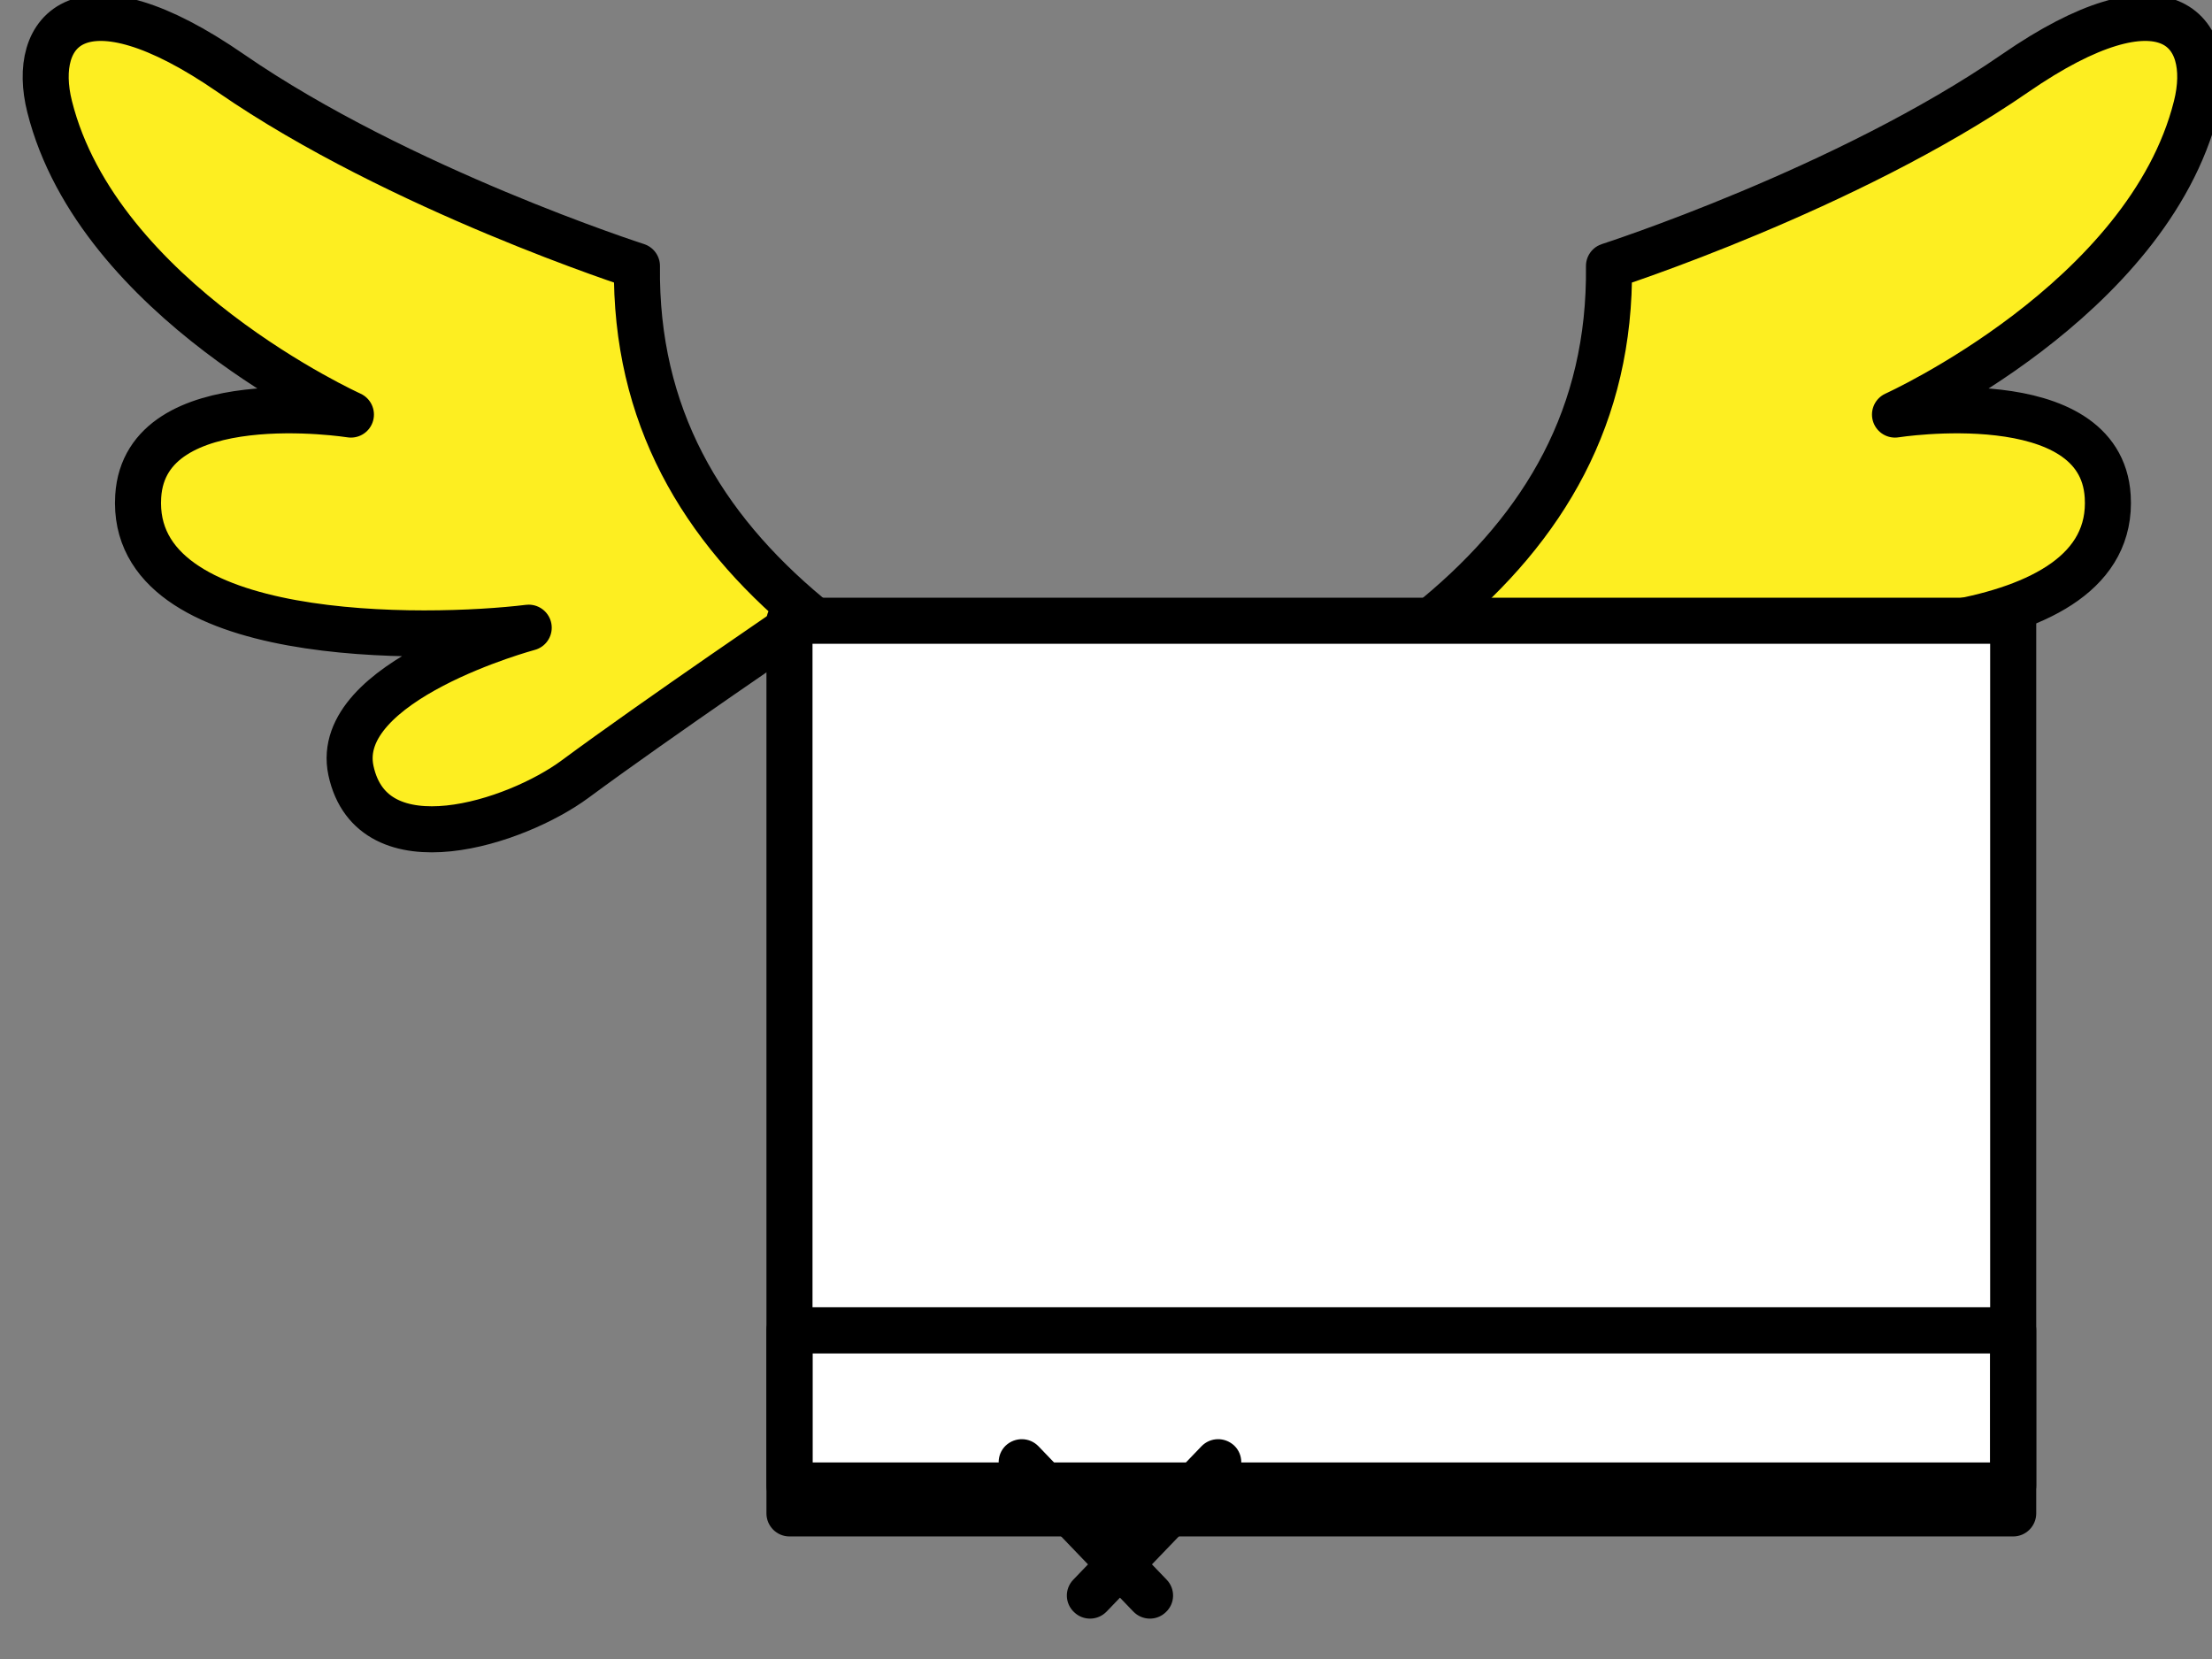 <?xml version="1.0" encoding="UTF-8" standalone="no"?> <svg xmlns="http://www.w3.org/2000/svg" xmlns:xlink="http://www.w3.org/1999/xlink" xmlns:serif="http://www.serif.com/" width="100%" height="100%" viewBox="0 0 48 36" xml:space="preserve" style="fill-rule:evenodd;clip-rule:evenodd;stroke-linecap:round;stroke-linejoin:round;stroke-miterlimit:1.5;"><rect x="0" y="0" width="48" height="36" fill="#808080" stroke="none"/> <g transform="matrix(1,0,0,1,-6932.52,-929.5)"> <g transform="matrix(1.852,0,0,1.57,-3273.51,502.671)"> <g transform="matrix(1,0,0,1,1.383,-3.9968e-13)"> <g> <g transform="matrix(-0.372,0,0,0.439,5887.91,261.508)"> <path d="M991.949,42.977C995.313,40.182 997.408,36.677 997.351,31.968C997.351,31.968 1004.84,29.558 1010.14,25.901C1014.87,22.635 1016.46,24.523 1015.85,26.951C1014.32,33.051 1006.36,36.646 1006.36,36.646C1006.36,36.646 1012.84,35.623 1013.06,39.221C1013.35,43.94 1003.93,43.742 1000.76,43.356C1000.76,43.356 1006.96,45.018 1006.36,47.851C1005.69,50.977 1001.16,49.499 999.298,48.122C996.783,46.262 991.949,42.977 991.949,42.977Z" style="fill:rgb(253,238,33);stroke:black;stroke-width:1.45px;"></path> </g> <g transform="matrix(0.372,0,0,0.439,5157.27,261.508)"> <path d="M991.949,42.977C995.313,40.182 997.408,36.677 997.351,31.968C997.351,31.968 1004.84,29.558 1010.14,25.901C1014.87,22.635 1016.46,24.523 1015.85,26.951C1014.32,33.051 1006.36,36.646 1006.36,36.646C1006.36,36.646 1012.84,35.623 1013.06,39.221C1013.35,43.94 1003.93,43.742 1000.76,43.356C1000.76,43.356 1006.96,45.018 1006.36,47.851C1005.69,50.977 1001.16,49.499 999.298,48.122C996.783,46.262 991.949,42.977 991.949,42.977Z" style="fill:rgb(253,238,33);stroke:black;stroke-width:1.45px;"></path> </g> <g transform="matrix(0.346,0,0,0.482,3236.56,-139.697)"> <rect x="6595.73" y="871.665" width="41.437" height="24.797" style="fill:white;"></rect> </g> <g transform="matrix(0.346,0,0,0.102,3236.56,201.343)"> <rect x="6595.73" y="871.665" width="41.437" height="24.797" style="fill:white;"></rect> </g> <g transform="matrix(0.346,0,0,0.407,3236.55,-73.722)"> <path d="M6605.94,903.296L6610.28,898.765" style="fill:none;"></path> <g transform="matrix(-1,0,0,1,13233,0)"> <path d="M6605.94,903.296L6610.28,898.765" style="fill:none;"></path> </g> </g> <g transform="matrix(0.346,0,0,0.482,3236.56,-139.697)"> <path d="M6637.95,871.665C6637.95,871.3 6637.6,871.004 6637.17,871.004L6595.73,871.004C6595.3,871.004 6594.95,871.3 6594.95,871.665L6594.95,896.462C6594.95,896.827 6595.3,897.122 6595.73,897.122L6637.17,897.122C6637.6,897.122 6637.95,896.827 6637.95,896.462L6637.95,871.665ZM6636.39,872.325L6636.39,895.801C6636.39,895.801 6596.51,895.801 6596.51,895.801C6596.51,895.801 6596.51,872.325 6596.51,872.325L6636.39,872.325Z"></path> </g> <g transform="matrix(0.346,0,0,0.102,3236.56,201.343)"> <path d="M6637.95,871.665C6637.95,869.934 6637.6,868.532 6637.17,868.532L6595.73,868.532C6595.3,868.532 6594.95,869.934 6594.95,871.665L6594.95,896.462C6594.95,898.192 6595.3,899.594 6595.73,899.594L6637.17,899.594C6637.6,899.594 6637.95,898.192 6637.95,896.462L6637.95,871.665ZM6636.39,874.797L6636.39,893.329C6636.39,893.329 6596.51,893.329 6596.51,893.329C6596.51,893.329 6596.51,874.797 6596.51,874.797L6636.39,874.797Z"></path> </g> <g transform="matrix(0.346,0,0,0.407,3236.55,-73.722)"> <path d="M6606.5,903.836L6610.84,899.306C6611.14,898.994 6611.13,898.499 6610.82,898.201C6610.5,897.902 6610.01,897.913 6609.71,898.225L6605.37,902.755C6605.07,903.067 6605.08,903.562 6605.4,903.86C6605.71,904.159 6606.2,904.148 6606.5,903.836Z"></path> </g> <g transform="matrix(-0.346,0,0,0.407,7808.56,-73.722)"> <path d="M6605.37,902.755L6609.71,898.225C6610.01,897.913 6610.5,897.902 6610.82,898.201C6611.13,898.499 6611.14,898.994 6610.84,899.306L6606.5,903.836C6606.2,904.148 6605.71,904.159 6605.4,903.86C6605.08,903.562 6605.07,903.067 6605.37,902.755Z"></path> </g> </g> </g> </g> </g> </svg> 